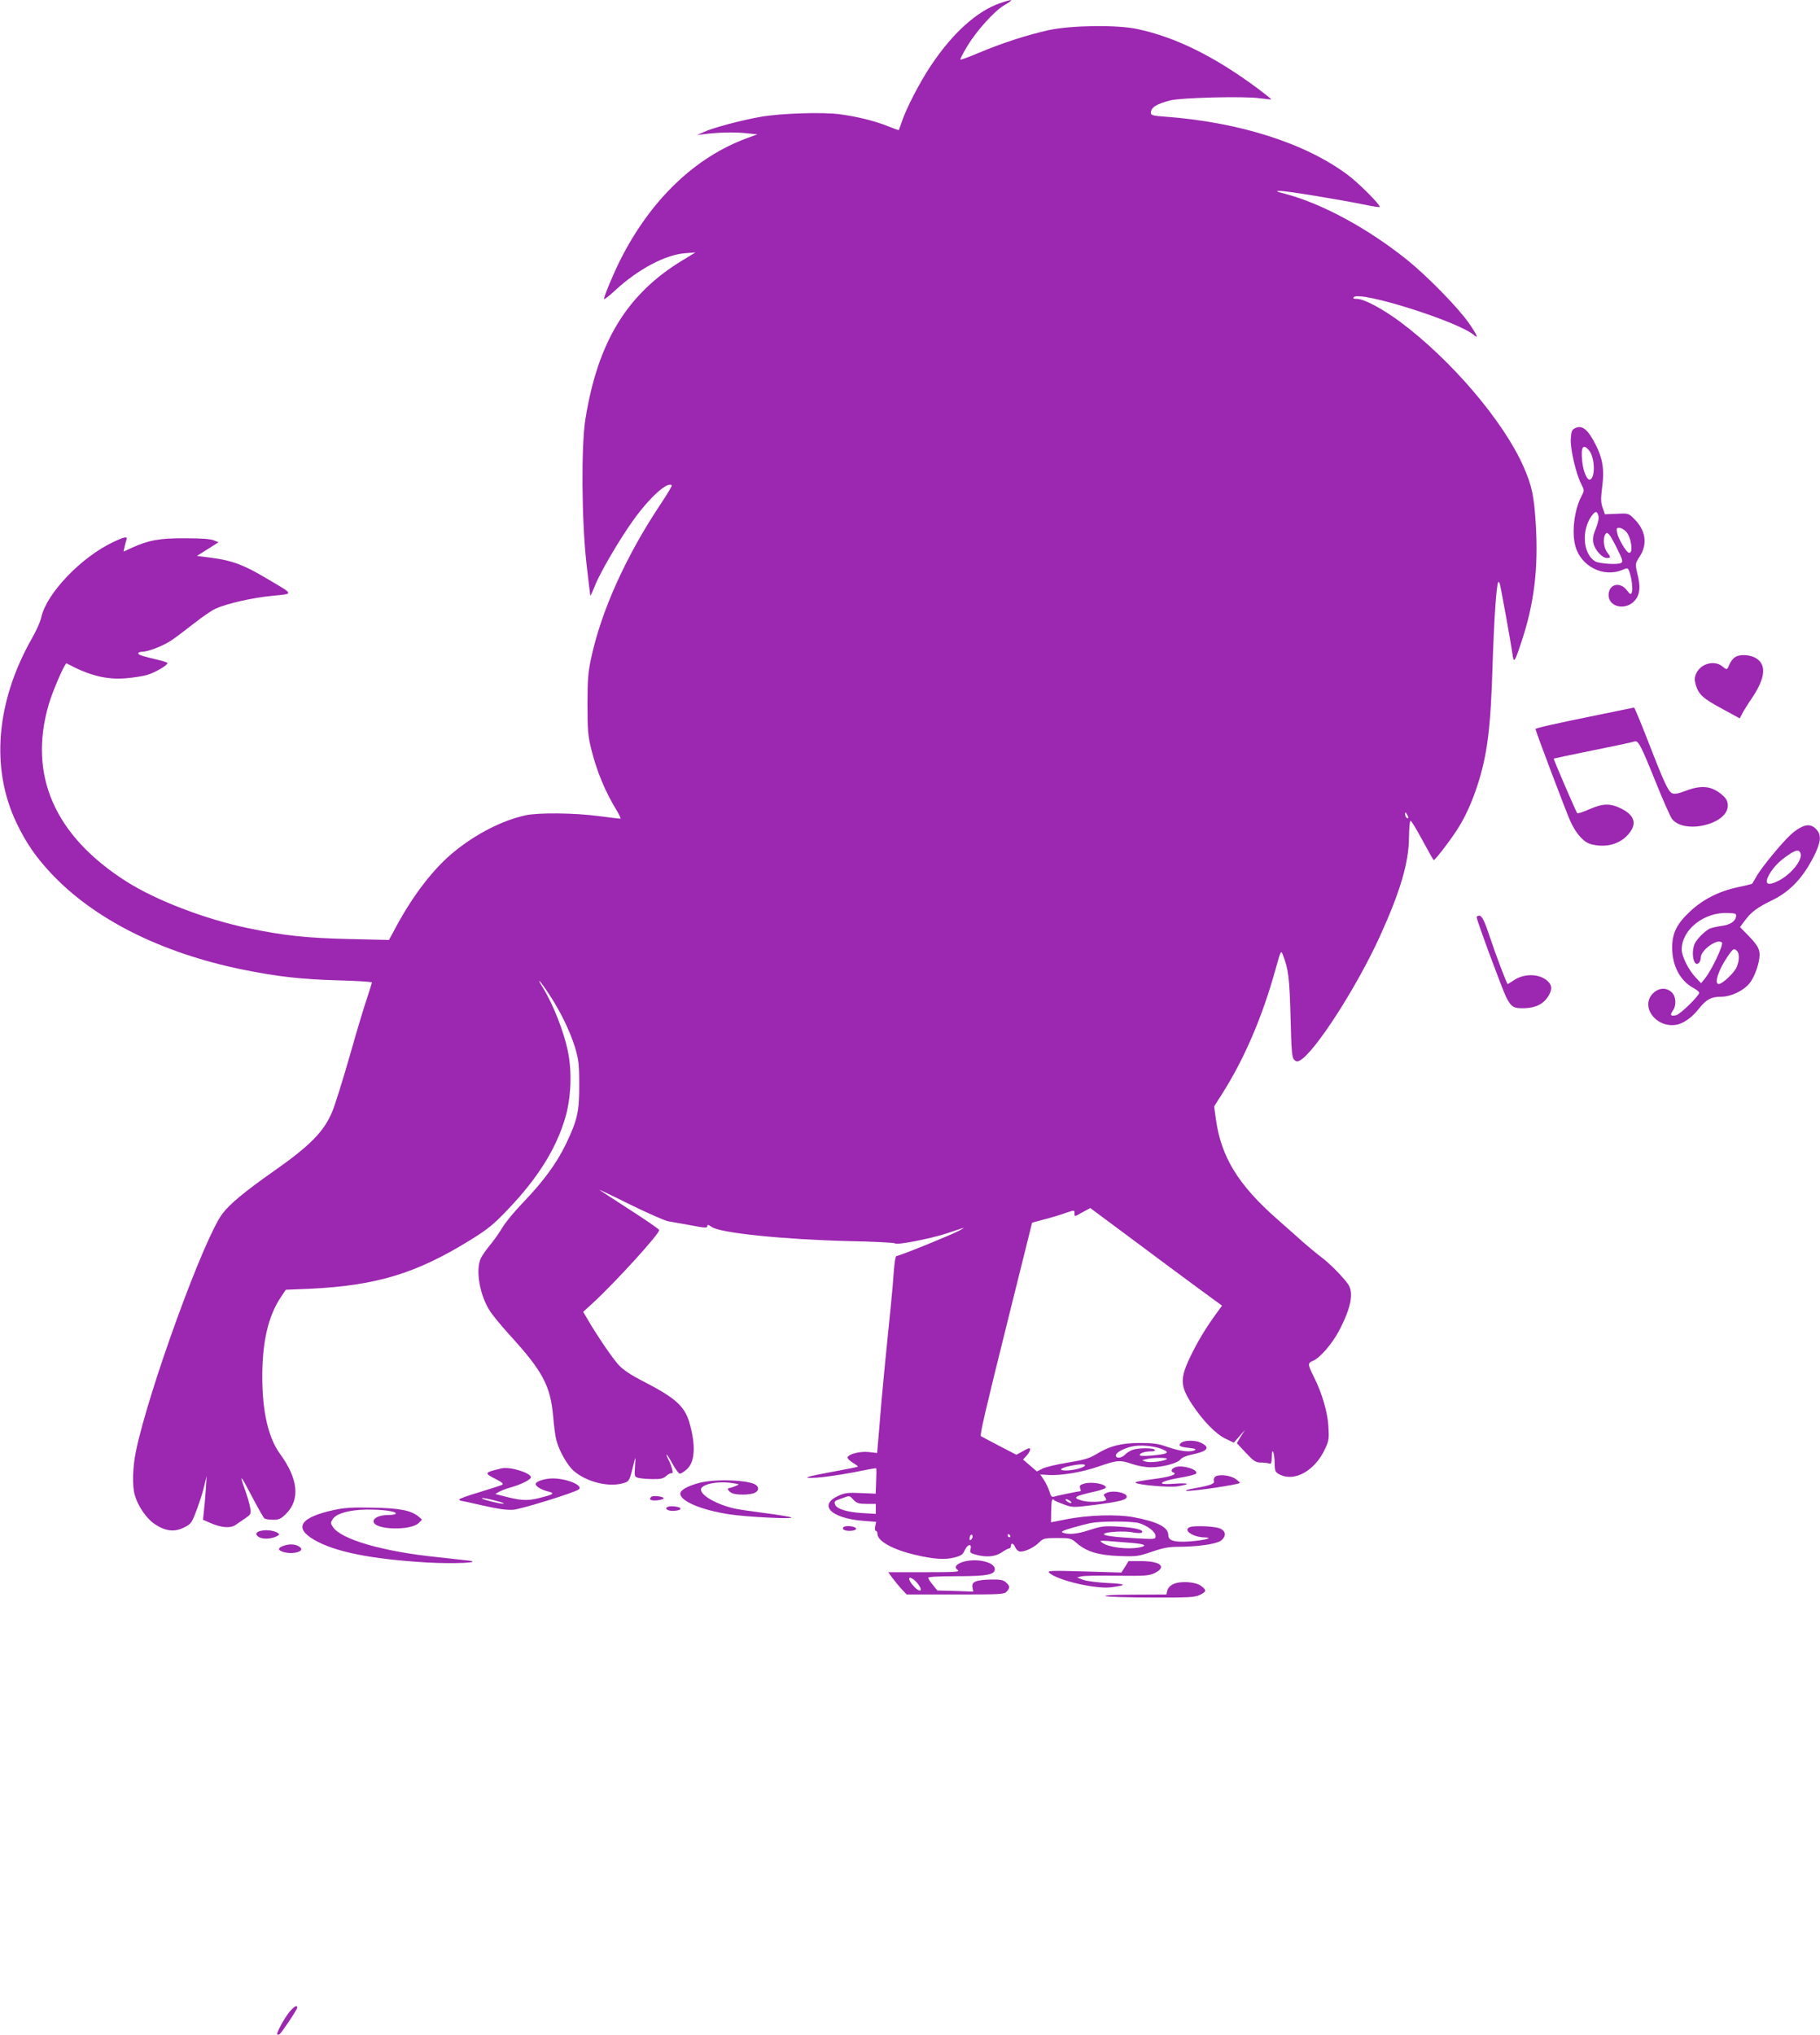 <?xml version="1.0" standalone="no"?>
<!DOCTYPE svg PUBLIC "-//W3C//DTD SVG 20010904//EN"
 "http://www.w3.org/TR/2001/REC-SVG-20010904/DTD/svg10.dtd">
<svg version="1.0" xmlns="http://www.w3.org/2000/svg"
 width="1145pt" height="1280pt" viewBox="0 0 1145 1280"
 preserveAspectRatio="xMidYMid meet">
<g transform="translate(0,1280) scale(0.1,-0.1)"
fill="#9c27b0" stroke="none">
<path d="M6294 12781 c-147 -50 -302 -189 -441 -399 -65 -97 -154 -269 -178
-344 -10 -29 -19 -54 -20 -56 -2 -2 -31 9 -66 23 -84 34 -193 61 -304 76 -112
15 -375 6 -500 -16 -120 -21 -301 -69 -356 -95 l-44 -20 35 5 c91 12 192 15
265 8 l80 -8 -65 -24 c-328 -120 -608 -389 -799 -769 -43 -86 -101 -225 -101
-243 0 -6 32 19 72 56 143 132 315 223 438 232 l65 5 -82 -50 c-348 -211 -532
-512 -610 -998 -27 -169 -24 -632 6 -904 13 -113 24 -206 25 -208 2 -1 15 29
30 66 31 80 156 293 241 411 103 143 215 244 241 218 3 -3 -26 -52 -64 -109
-223 -333 -379 -679 -443 -978 -19 -87 -23 -137 -23 -290 0 -162 3 -197 23
-280 37 -147 88 -270 166 -397 14 -24 22 -43 18 -43 -5 0 -65 7 -133 16 -156
21 -384 23 -465 5 -146 -32 -311 -117 -447 -228 -128 -104 -255 -268 -363
-467 l-48 -89 -246 6 c-268 6 -413 21 -638 68 -270 56 -581 175 -768 294 -451
287 -618 667 -489 1112 26 89 103 266 113 260 142 -76 246 -103 370 -94 47 4
109 13 136 21 56 17 139 67 127 77 -4 3 -29 12 -57 18 -102 24 -125 32 -125
41 0 6 11 10 23 10 39 0 133 37 184 71 27 18 91 66 143 107 52 41 114 84 138
94 72 32 230 68 355 80 138 14 141 5 -37 110 -140 84 -218 113 -344 129 l-93
12 68 43 68 43 -30 12 c-20 9 -81 13 -180 13 -161 1 -229 -12 -334 -59 l-54
-25 6 27 c3 16 9 36 12 46 10 25 -10 22 -83 -13 -202 -95 -419 -323 -452 -472
-5 -26 -32 -87 -60 -135 -226 -399 -260 -819 -95 -1162 59 -123 120 -211 212
-310 270 -291 695 -505 1209 -610 217 -44 373 -62 607 -68 114 -3 207 -9 207
-13 0 -3 -14 -46 -30 -96 -17 -49 -67 -214 -110 -367 -44 -153 -93 -310 -110
-350 -52 -125 -138 -213 -369 -375 -181 -127 -276 -206 -322 -267 -116 -153
-466 -1115 -544 -1495 -21 -100 -24 -219 -7 -275 20 -70 74 -148 125 -182 67
-45 124 -52 184 -22 46 23 49 28 81 113 18 49 40 116 47 150 l15 61 -5 -80
c-3 -44 -8 -106 -12 -137 l-6 -58 46 -20 c68 -30 126 -35 158 -13 15 10 43 29
63 43 34 24 36 27 30 65 -3 22 -19 76 -35 120 -37 102 -25 88 52 -60 35 -66
67 -123 73 -127 6 -4 31 -8 55 -8 37 0 49 6 81 38 89 89 76 220 -38 376 -74
101 -112 266 -112 486 0 218 37 379 114 496 l34 51 149 6 c421 20 672 96 1014
308 108 67 144 96 236 193 186 195 301 379 358 571 38 127 45 293 17 425 -25
122 -93 294 -157 398 -46 74 -18 45 38 -40 74 -112 131 -230 164 -335 23 -78
27 -105 27 -233 1 -171 -11 -224 -83 -375 -58 -121 -142 -236 -271 -370 -53
-55 -112 -126 -130 -158 -19 -32 -54 -81 -78 -110 -24 -29 -50 -66 -58 -84
-33 -75 -6 -229 57 -328 17 -27 72 -94 123 -150 210 -230 259 -321 276 -515 5
-61 14 -129 21 -152 17 -65 68 -155 108 -190 79 -69 215 -104 307 -79 44 12
43 10 74 136 8 35 9 32 5 -27 -4 -67 -4 -68 23 -75 14 -3 54 -7 88 -7 50 -1
67 3 86 20 12 12 29 19 35 17 13 -5 -3 52 -27 96 -6 12 -8 21 -6 21 3 0 20
-27 38 -60 18 -33 38 -60 45 -60 6 0 25 11 41 25 55 46 61 153 18 300 -30 100
-90 153 -282 252 -86 44 -134 76 -163 108 -39 43 -134 182 -195 287 l-27 46
58 53 c142 130 427 443 420 462 -2 6 -86 64 -187 129 -101 65 -187 121 -190
124 -3 3 86 -39 196 -94 111 -54 219 -102 240 -105 22 -3 85 -15 142 -25 87
-17 102 -17 102 -5 0 11 6 10 27 -5 55 -38 452 -79 863 -89 157 -3 287 -10
290 -14 9 -13 219 28 321 61 52 17 101 33 109 36 8 3 -3 -5 -25 -17 -47 -26
-375 -159 -392 -159 -11 0 -15 -24 -28 -200 -3 -41 -17 -178 -30 -305 -13
-126 -31 -313 -40 -415 -8 -102 -18 -215 -21 -252 l-6 -68 -52 6 c-55 6 -126
-12 -134 -33 -2 -7 13 -22 33 -34 20 -12 34 -23 32 -25 -2 -2 -66 -15 -143
-29 -190 -35 -222 -46 -114 -40 47 3 149 18 227 33 79 16 144 28 145 26 2 -1
2 -38 0 -81 l-3 -79 -93 4 c-78 4 -101 1 -139 -16 -133 -59 -50 -143 156 -159
l79 -6 -6 -29 c-3 -15 -1 -28 4 -28 6 0 10 -8 10 -18 0 -46 95 -99 235 -132
117 -28 192 -33 250 -17 41 10 53 19 64 45 18 39 46 45 37 7 -5 -21 -2 -25 31
-34 66 -19 125 -14 165 14 20 14 42 25 47 25 6 0 11 7 11 15 0 23 16 18 28
-10 7 -15 20 -25 32 -25 33 0 87 27 117 57 26 26 33 28 114 28 82 0 87 -1 122
-31 61 -54 136 -77 268 -82 109 -4 121 -2 206 27 69 24 108 31 164 31 120 0
241 17 269 38 38 29 33 64 -10 79 -37 13 -158 17 -184 7 -47 -18 17 -63 91
-65 65 -1 3 -18 -90 -25 -97 -7 -137 4 -137 39 0 50 -65 84 -218 113 -106 20
-289 14 -429 -14 l-91 -18 1 73 c2 73 5 81 22 64 6 -4 34 -16 62 -26 50 -18
58 -18 186 -2 170 22 209 33 205 55 -4 23 -83 38 -122 23 -24 -10 -26 -14 -16
-26 7 -9 11 -18 8 -21 -12 -12 -107 -15 -145 -5 -72 20 -61 28 85 61 28 7 54
16 57 20 14 22 -81 42 -132 28 -27 -7 -33 -13 -28 -29 4 -10 5 -19 3 -19 -11
0 -156 -30 -169 -35 -12 -4 -19 4 -27 33 -7 22 -22 54 -35 73 l-23 34 48 -3
c79 -6 217 17 322 54 116 40 133 41 211 14 32 -11 83 -20 114 -20 74 0 171 26
188 50 8 11 36 23 71 30 101 21 119 45 56 75 -39 18 -107 16 -127 -4 -16 -16
-3 -23 54 -29 33 -3 46 -8 37 -13 -25 -16 -91 -9 -167 17 -64 23 -93 27 -181
27 -117 0 -190 -19 -276 -72 -39 -24 -76 -35 -174 -51 -69 -11 -141 -28 -161
-38 l-36 -18 -44 38 -43 37 22 24 c21 22 29 47 16 47 -4 0 -23 -9 -43 -21
l-37 -20 -110 57 c-60 31 -111 59 -113 60 -8 7 26 153 171 736 l151 607 78 21
c43 11 103 29 133 40 55 19 56 19 56 -1 0 -24 -2 -24 53 7 l46 25 273 -203
c150 -112 337 -251 415 -308 l141 -103 -37 -51 c-61 -83 -117 -175 -161 -267
-68 -141 -66 -186 8 -301 70 -106 151 -189 212 -218 l52 -25 35 40 35 40 -26
-41 -25 -42 57 -61 c50 -53 62 -61 94 -61 20 0 43 -3 52 -6 13 -5 16 2 17 42
1 67 17 28 18 -43 1 -48 4 -54 31 -68 94 -49 224 24 287 163 23 49 25 63 20
141 -5 88 -41 211 -92 311 -39 78 -39 86 -5 100 44 18 120 106 164 189 77 147
95 243 54 297 -38 51 -112 125 -163 164 -27 20 -77 62 -111 91 -33 30 -109 97
-168 149 -247 217 -355 394 -387 632 l-11 78 49 77 c140 220 254 484 338 788
32 115 34 119 45 90 36 -92 42 -145 49 -392 5 -214 9 -255 22 -269 13 -12 21
-14 36 -5 93 49 357 459 504 781 129 284 182 465 183 622 1 66 5 107 11 105 5
-2 39 -58 75 -125 36 -67 67 -122 70 -122 10 0 120 145 157 207 46 75 83 158
116 258 64 196 85 361 97 765 9 279 24 507 36 519 2 2 6 -2 9 -10 6 -17 71
-377 80 -443 8 -62 14 -53 59 84 78 237 104 456 88 727 -11 186 -25 248 -78
369 -126 285 -454 670 -776 910 -111 82 -227 144 -271 144 -22 0 -28 3 -20 11
41 41 659 -154 756 -239 32 -28 18 4 -34 78 -68 97 -260 293 -384 393 -247
199 -537 356 -767 417 -62 16 -67 19 -36 19 39 1 373 -54 536 -87 50 -11 92
-17 92 -13 0 17 -130 147 -200 200 -265 199 -680 332 -1147 367 -76 5 -93 9
-93 23 0 35 33 56 120 79 69 18 467 28 565 14 39 -5 71 -8 73 -7 1 1 -37 32
-85 68 -274 203 -515 322 -756 374 -126 28 -417 24 -557 -6 -133 -29 -294 -81
-439 -142 -63 -27 -117 -46 -119 -44 -3 3 17 41 44 86 58 96 169 219 230 255
66 39 60 43 -22 15z m2566 -5124 c0 -5 -4 -5 -10 -2 -5 3 -10 14 -10 23 0 15
2 15 10 2 5 -8 10 -19 10 -23z m-1551 -3972 c55 -23 41 -31 -62 -41 -50 -4
-77 -3 -77 3 0 12 33 23 73 23 16 0 26 4 22 10 -8 13 -106 13 -142 -1 -15 -6
-36 -19 -46 -30 -21 -22 -57 -25 -57 -4 0 17 43 41 97 55 52 13 139 6 192 -15z
m31 -64 c-22 -14 -106 -24 -132 -15 l-23 8 25 7 c38 11 148 11 130 0z m-515
-41 c-8 -13 -73 -30 -119 -30 -50 0 -37 15 24 28 60 13 103 14 95 2z m-1455
-215 c20 -21 33 -25 82 -25 l58 0 0 -31 0 -32 -87 5 c-93 6 -159 26 -169 53
-8 20 -4 24 43 40 50 18 46 19 73 -10z m1360 -5 c8 -5 12 -11 9 -14 -3 -3 -14
1 -25 9 -21 16 -8 20 16 5z m435 -141 c53 -15 105 -55 105 -81 0 -21 -3 -21
-117 -15 -145 8 -214 17 -208 28 9 13 128 20 180 10 29 -6 54 -6 59 -1 16 16
-46 31 -149 37 -89 5 -108 2 -179 -21 -78 -26 -134 -31 -170 -17 -14 5 0 13
55 29 41 12 95 26 119 31 65 13 258 13 305 0z m-1054 -102 c-8 -8 -11 -7 -11
4 0 20 13 34 18 19 3 -7 -1 -17 -7 -23z m244 23 c3 -5 1 -10 -4 -10 -6 0 -11
5 -11 10 0 6 2 10 4 10 3 0 8 -4 11 -10z m768 -46 c81 -7 98 -17 46 -28 -75
-15 -199 1 -235 30 -21 16 -32 16 189 -2z"/>
<path d="M9908 10106 c-19 -10 -23 -20 -26 -69 -3 -63 33 -219 67 -284 19 -38
19 -39 0 -75 -45 -87 -62 -226 -38 -313 34 -127 176 -200 295 -150 34 14 35
14 45 -12 14 -39 23 -109 15 -130 -6 -15 -10 -13 -32 15 -44 56 -114 37 -114
-32 0 -66 86 -95 147 -50 45 34 57 86 39 164 -20 83 -20 84 9 128 52 79 39
167 -36 240 -33 33 -36 34 -108 30 l-74 -3 -14 40 c-12 34 -13 55 -3 135 14
105 3 176 -41 262 -49 97 -85 127 -131 104z m91 -142 c35 -45 38 -170 4 -181
-18 -6 -43 51 -49 116 -10 91 6 114 45 65z m57 -409 c4 -15 -2 -45 -16 -79
-17 -40 -21 -63 -16 -91 9 -44 55 -95 85 -95 26 0 26 5 1 37 -21 28 -27 88
-10 113 13 20 28 1 77 -98 31 -62 34 -75 22 -83 -19 -13 -139 -5 -164 10 -76
48 -87 192 -23 284 24 34 36 34 44 2z m174 -99 c34 -37 47 -143 17 -133 -18 6
-66 88 -73 125 -6 27 -4 32 13 32 11 0 30 -11 43 -24z"/>
<path d="M10914 8665 c-12 -8 -27 -28 -34 -45 -15 -36 -15 -36 -47 -10 -51 40
-137 13 -163 -49 -10 -25 -10 -40 -1 -71 18 -59 45 -84 166 -149 l110 -60 14
27 c7 15 37 63 67 107 81 123 88 204 21 245 -38 23 -104 26 -133 5z"/>
<path d="M10060 8304 c-272 -55 -400 -84 -400 -90 0 -11 194 -524 219 -579 36
-79 83 -132 129 -145 85 -23 169 -5 224 49 70 70 59 128 -31 174 -71 35 -116
34 -203 -4 -38 -17 -72 -28 -75 -25 -7 7 -151 341 -148 344 1 1 112 25 247 52
135 27 253 52 261 56 23 8 39 -21 132 -252 46 -115 93 -220 103 -234 75 -101
352 -36 352 82 0 24 -8 42 -27 60 -69 64 -134 73 -239 33 -51 -19 -70 -22 -86
-14 -24 13 -51 71 -154 337 -43 111 -81 202 -84 201 -3 -1 -102 -21 -220 -45z"/>
<path d="M11325 7593 c-16 -8 -45 -29 -63 -47 -55 -51 -178 -201 -208 -253
-15 -26 -29 -50 -31 -52 -1 -2 -42 -12 -90 -22 -118 -25 -219 -76 -300 -152
-84 -78 -113 -137 -113 -228 0 -114 50 -209 134 -254 20 -11 36 -24 36 -30 0
-19 -118 -134 -144 -141 -35 -8 -42 0 -22 28 24 34 21 90 -7 116 -34 32 -82
29 -118 -7 -80 -81 15 -215 142 -198 47 6 103 45 149 104 44 56 76 73 137 73
63 0 141 37 180 85 31 37 63 128 63 179 0 38 -15 63 -73 123 l-50 51 31 42
c38 52 78 82 167 125 121 58 205 150 276 298 36 77 37 119 4 152 -28 29 -57
31 -100 8z m2 -159 c16 -41 -56 -132 -137 -174 -73 -37 -94 -21 -57 43 28 47
64 83 121 121 44 30 64 33 73 10z m-405 -399 c-5 -32 -38 -53 -94 -60 -29 -4
-62 -12 -73 -17 -30 -16 -75 -60 -91 -90 -28 -53 -10 -154 22 -127 8 6 14 22
14 35 0 48 105 123 133 95 12 -12 -65 -175 -107 -226 l-24 -30 -35 37 c-45 48
-87 133 -87 175 0 125 140 236 290 230 49 -2 55 -4 52 -22z m6 -217 c16 -16
15 -61 -2 -101 -14 -35 -90 -107 -113 -107 -31 0 -2 89 57 175 33 48 39 52 58
33z"/>
<path d="M9290 7030 c0 -18 161 -453 185 -501 33 -65 47 -73 117 -71 70 2 119
27 149 76 25 41 24 68 -4 94 -51 48 -147 50 -213 6 -19 -13 -37 -24 -39 -24
-5 0 -78 192 -110 290 -35 106 -51 140 -70 140 -8 0 -15 -5 -15 -10z"/>
<path d="M7393 3570 c-25 -10 -30 -26 -10 -33 24 -10 -15 -25 -97 -37 -119
-16 -147 -22 -142 -27 14 -14 212 -31 263 -23 86 14 77 23 -14 17 -49 -4 -83
-3 -83 3 0 10 42 22 143 40 37 7 70 16 72 21 16 25 -91 57 -132 39z"/>
<path d="M3155 3563 c-111 -26 -112 -29 -32 -69 36 -19 47 -28 36 -34 -8 -4
-71 -25 -141 -46 -71 -21 -128 -41 -128 -46 0 -4 3 -8 8 -8 4 0 68 -14 142
-31 97 -22 150 -29 190 -26 53 5 379 106 410 127 35 24 -73 70 -163 70 -49 0
-107 -19 -107 -35 0 -16 38 -38 85 -49 38 -10 24 -18 -69 -41 -72 -17 -111
-15 -231 17 l-39 10 24 14 c14 7 43 19 65 25 70 19 135 51 135 66 0 28 -133
69 -185 56z m-15 -209 c25 -7 36 -13 25 -13 -23 -1 -124 25 -133 33 -7 7 45
-2 108 -20z"/>
<path d="M7643 3509 c-6 -6 -9 -18 -6 -25 6 -17 -21 -28 -117 -45 -41 -7 -67
-14 -57 -17 27 -6 337 40 337 50 0 4 -15 17 -32 28 -36 22 -107 27 -125 9z"/>
<path d="M4399 3472 c-74 -20 -119 -45 -119 -68 0 -47 132 -103 310 -130 103
-16 399 -31 389 -20 -3 4 -75 16 -160 27 -85 11 -173 24 -196 29 -114 26 -213
82 -213 120 0 33 103 55 195 41 50 -7 50 -8 22 -19 -16 -7 -33 -12 -38 -12
-17 0 -9 -19 13 -31 27 -15 119 -14 147 1 24 12 27 32 8 48 -39 32 -255 41
-358 14z"/>
<path d="M4097 3384 c-17 -17 -4 -25 36 -22 23 2 42 8 42 13 0 12 -67 19 -78
9z"/>
<path d="M4207 3323 c-31 -8 -12 -28 27 -27 35 1 54 9 45 18 -8 8 -54 14 -72
9z"/>
<path d="M2099 3301 c-210 -46 -253 -111 -123 -187 130 -76 359 -122 714 -143
164 -9 350 -1 260 12 -25 3 -115 13 -200 22 -341 35 -604 111 -656 190 -15 23
-15 27 -1 49 24 36 104 58 211 60 101 1 186 -10 186 -25 0 -5 -20 -9 -45 -9
-54 0 -95 -17 -95 -40 0 -54 234 -61 285 -10 l20 21 -23 20 c-47 38 -119 52
-287 55 -128 3 -177 0 -246 -15z"/>
<path d="M5307 3194 c-13 -13 5 -24 38 -24 37 0 54 14 29 24 -21 8 -59 8 -67
0z"/>
<path d="M1650 3172 c-38 -6 -48 -21 -26 -38 24 -17 71 -17 110 -1 23 10 26
15 15 23 -17 14 -66 22 -99 16z"/>
<path d="M1793 3079 c-43 -13 -50 -27 -18 -39 58 -22 147 -1 113 27 -21 18
-60 23 -95 12z"/>
<path d="M6073 2979 c-54 -13 -75 -36 -48 -55 16 -12 -12 -14 -209 -14 l-228
0 27 -37 c16 -21 42 -53 58 -70 l31 -33 306 0 c285 0 308 1 323 18 22 24 21
35 -4 58 -17 15 -35 19 -93 18 -96 -2 -125 -14 -118 -49 l5 -27 -113 4 -113 3
-28 35 c-16 19 -29 39 -29 45 0 6 62 10 178 10 196 0 246 10 240 49 -6 39
-105 63 -185 45z m-294 -148 c30 -42 7 -50 -29 -11 -35 38 -41 67 -11 50 11
-5 29 -23 40 -39z"/>
<path d="M7078 2944 l-23 -36 -235 7 c-206 6 -233 5 -220 -8 49 -47 290 -104
389 -92 105 13 99 22 -19 27 -63 3 -133 12 -155 20 l-39 15 28 7 c16 4 117 6
225 4 177 -2 200 0 236 17 78 39 36 75 -87 75 l-78 0 -22 -36z"/>
<path d="M7383 2836 c-20 -9 -35 -25 -39 -40 l-6 -26 -202 -1 c-121 0 -193 -4
-181 -9 11 -5 142 -9 290 -9 238 -1 274 1 305 17 41 20 42 30 6 56 -34 26
-129 32 -173 12z"/>
<path d="M1820 143 c-32 -40 -83 -133 -76 -141 3 -2 9 -1 15 2 13 9 111 155
111 167 0 19 -20 8 -50 -28z"/>
</g>
</svg>

